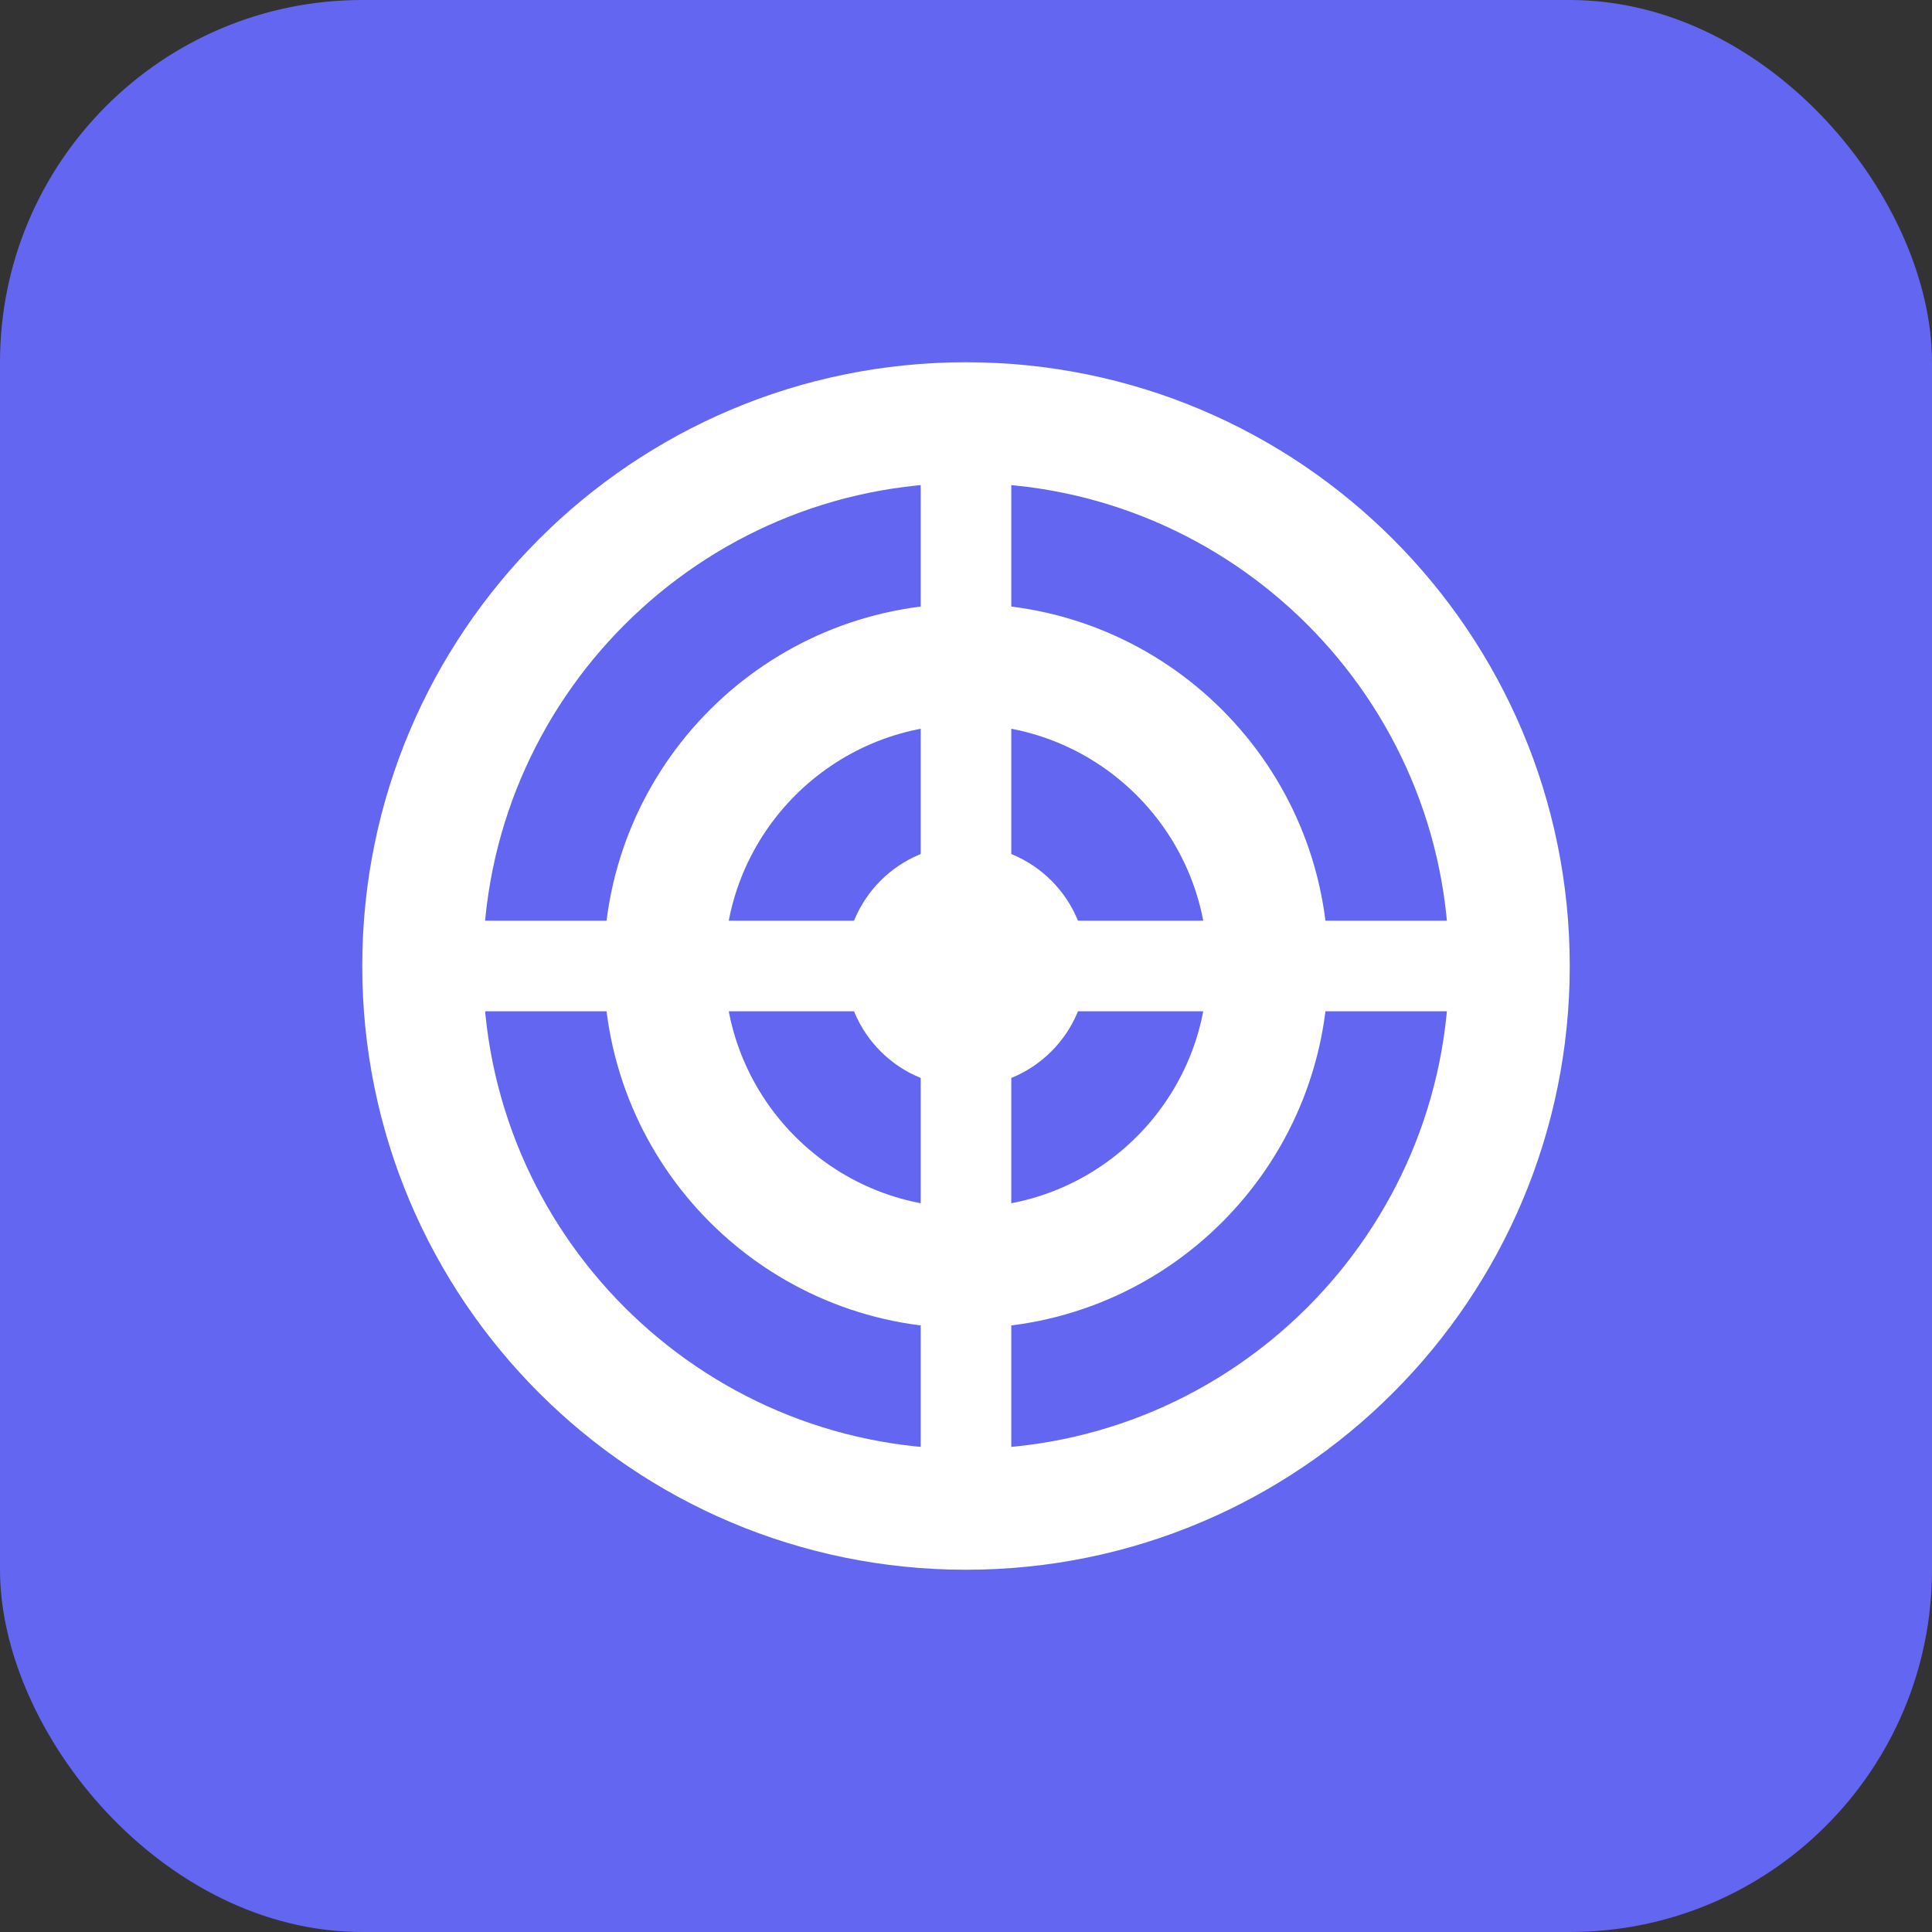 <svg width="32" height="32" viewBox="0 0 32 32" fill="none" xmlns="http://www.w3.org/2000/svg">
  <rect x="0" y="0" width="32" height="32" fill="#333333" stroke="none"/>
  <rect width="32" height="32" rx="6" fill="#6366F1"/>
  <path d="M16 6C10.477 6 6 10.477 6 16C6 21.523 10.477 26 16 26C21.523 26 26 21.523 26 16C26 10.477 21.523 6 16 6ZM16 24C11.589 24 8 20.411 8 16C8 11.589 11.589 8 16 8C20.411 8 24 11.589 24 16C24 20.411 20.411 24 16 24Z" fill="white"/>
  <path d="M16 10C12.686 10 10 12.686 10 16C10 19.314 12.686 22 16 22C19.314 22 22 19.314 22 16C22 12.686 19.314 10 16 10ZM16 20C13.794 20 12 18.206 12 16C12 13.794 13.794 12 16 12C18.206 12 20 13.794 20 16C20 18.206 18.206 20 16 20Z" fill="white"/>
  <circle cx="16" cy="16" r="2" fill="white"/>
  <path d="M8 16H24" stroke="white" stroke-width="1.5" stroke-linecap="round"/>
  <path d="M16 8V24" stroke="white" stroke-width="1.5" stroke-linecap="round"/>
</svg> 